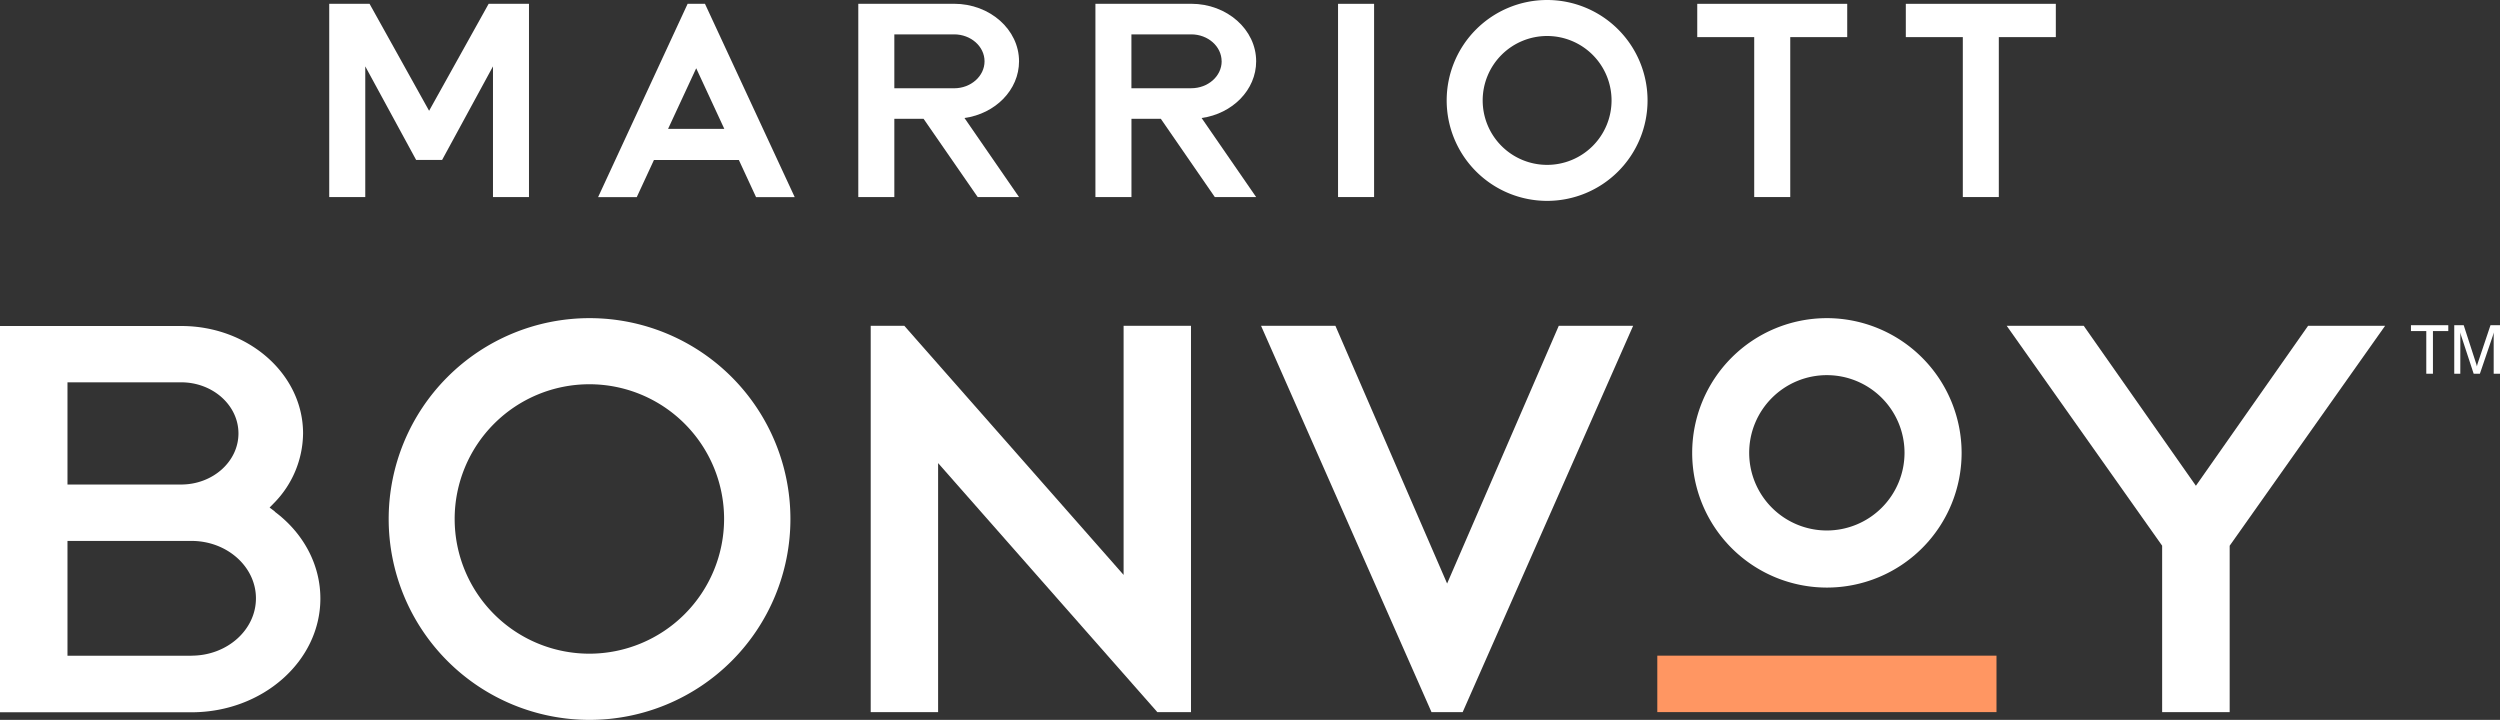 <svg xmlns:xlink="http://www.w3.org/1999/xlink" xmlns="http://www.w3.org/2000/svg" class="portfolio__logo" viewBox="0 0 581.97 167.57" aria-labelledby="ribbon_title" role="img" width="581.97"  height="167.57" ><rect x="0" y="0" width="581.97" height="167.57" fill="#333333" stroke="none"/><title id="ribbon_title">Marriott Bonvoy Logo</title><g fill="#FFFFFF"><rect fill="#FF9662" x="385.8" y="152.63" width="78.96" height="13.14"></rect><polygon class="neutral" points="537.29 75.85 511.18 113.08 485.07 75.85 467.14 75.85 503.32 127.03 503.32 165.78 519.04 165.78 519.04 127.03 519.09 126.97 555.22 75.85 537.29 75.85" fill="#FFFFFF"></polygon><path class="neutral" d="M64,119.09l-1.24-.94,1.07-1.09a23.42,23.42,0,0,0,6.72-16.17c0-13.81-12.72-25-28.34-25H0v89.92H44.58c16.53,0,30-11.88,30-26.49,0-7.78-3.86-15.15-10.6-20.19M15.71,89H42.17c7.36,0,13.34,5.34,13.34,11.9s-6,11.89-13.34,11.89H15.71Zm28.87,63.64H15.71V125.92H44.58c8.26,0,15,6,15,13.36s-6.72,13.35-15,13.35" fill="#FFFFFF"></path><polygon class="neutral" points="336.87 135.84 310.87 75.85 293.56 75.85 333.24 165.78 340.49 165.78 380.17 75.85 362.86 75.85 336.87 135.84" fill="#FFFFFF"></polygon><path class="neutral" d="M137.21,74.06A46.76,46.76,0,1,0,184,120.81,46.75,46.75,0,0,0,137.21,74.06Zm0,78.11a31.36,31.36,0,1,1,31.35-31.36A31.39,31.39,0,0,1,137.22,152.17Z" fill="#FFFFFF"></path><polygon class="neutral" points="261.56 133.83 210.52 75.85 202.69 75.85 202.69 165.78 218.38 165.78 218.38 107.8 269.42 165.78 277.25 165.78 277.25 75.85 261.56 75.85 261.56 133.83" fill="#FFFFFF"></polygon><path class="neutral" d="M425.28,74.06a31.36,31.36,0,1,0,31.36,31.36A31.4,31.4,0,0,0,425.28,74.06Zm0,49.43a18.08,18.08,0,1,1,18.07-18.07A18.1,18.1,0,0,1,425.28,123.49Z" fill="#FFFFFF"></path><polygon class="neutral" points="85.03 15.45 85.03 45.87 76.64 45.87 76.64 0.89 76.65 0.89 76.64 0.89 86.03 0.89 99.89 25.79 113.75 0.89 123.14 0.89 123.14 0.89 123.14 0.89 123.14 45.87 114.76 45.87 114.76 15.45 102.92 37.23 96.87 37.23 85.03 15.45" fill="#FFFFFF"></polygon><polygon class="neutral" points="443.65 0.89 443.65 8.64 456.92 8.64 456.92 45.87 465.3 45.87 465.3 8.64 478.57 8.64 478.57 0.89 443.65 0.89" fill="#FFFFFF"></polygon><polygon class="neutral" points="395.1 0.89 395.1 8.64 408.36 8.64 408.36 45.87 416.75 45.87 416.75 8.64 430.01 8.64 430.01 0.89 395.1 0.89" fill="#FFFFFF"></polygon><rect class="neutral" x="311.48" y="0.89" width="8.39" height="44.98" fill="#FFFFFF"></rect><path class="neutral" d="M208.19,27.66H215L227.6,45.88h9.62l-12.7-18.41c7.19-1,12.7-6.54,12.7-13.2h0c0-7.38-6.78-13.39-15.11-13.39H199.8v45h8.39Zm0-19.66h13.92c3.9,0,7.08,2.81,7.08,6.27h0c0,3.46-3.18,6.28-7.08,6.28H208.19Z" fill="#FFFFFF"></path><path class="neutral" d="M162.07,15.89,168.61,30H155.52Zm-2-15-20.84,45h9l4-8.64H172l4,8.64h9L164.11.89Z" fill="#FFFFFF"></path><path class="neutral" d="M277.3.88H255v45h8.39V27.66h6.84l12.57,18.22h9.62l-12.7-18.41c7.19-1,12.7-6.54,12.7-13.2h0c0-7.38-6.78-13.39-15.11-13.39m7.08,13.39h0c0,3.46-3.17,6.27-7.08,6.27H263.38V8H277.3c3.91,0,7.08,2.81,7.08,6.27Z" fill="#FFFFFF"></path><path class="neutral" d="M360.15,0a23.38,23.38,0,1,0,23.38,23.38A23.38,23.38,0,0,0,360.15,0Zm0,38.38a15,15,0,1,1,15-15A15,15,0,0,1,360.15,38.38Z" fill="#FFFFFF"></path><path class="neutral" d="M564.81,77.07h-3.57V75.7h8.69v1.37h-3.57V87h-1.55Z" fill="#FFFFFF"></path><path class="neutral" d="M572.73,87h-1.41V75.7h2.2l2.81,8.67a6.88,6.88,0,0,1,.26.93,8.14,8.14,0,0,1,.26-.93l2.91-8.67H582V87h-1.5V77.37a7.67,7.67,0,0,1-.27,1L577.29,87h-1.45L573,78.36a7.16,7.16,0,0,1-.26-1Z" fill="#FFFFFF"></path></g></svg>